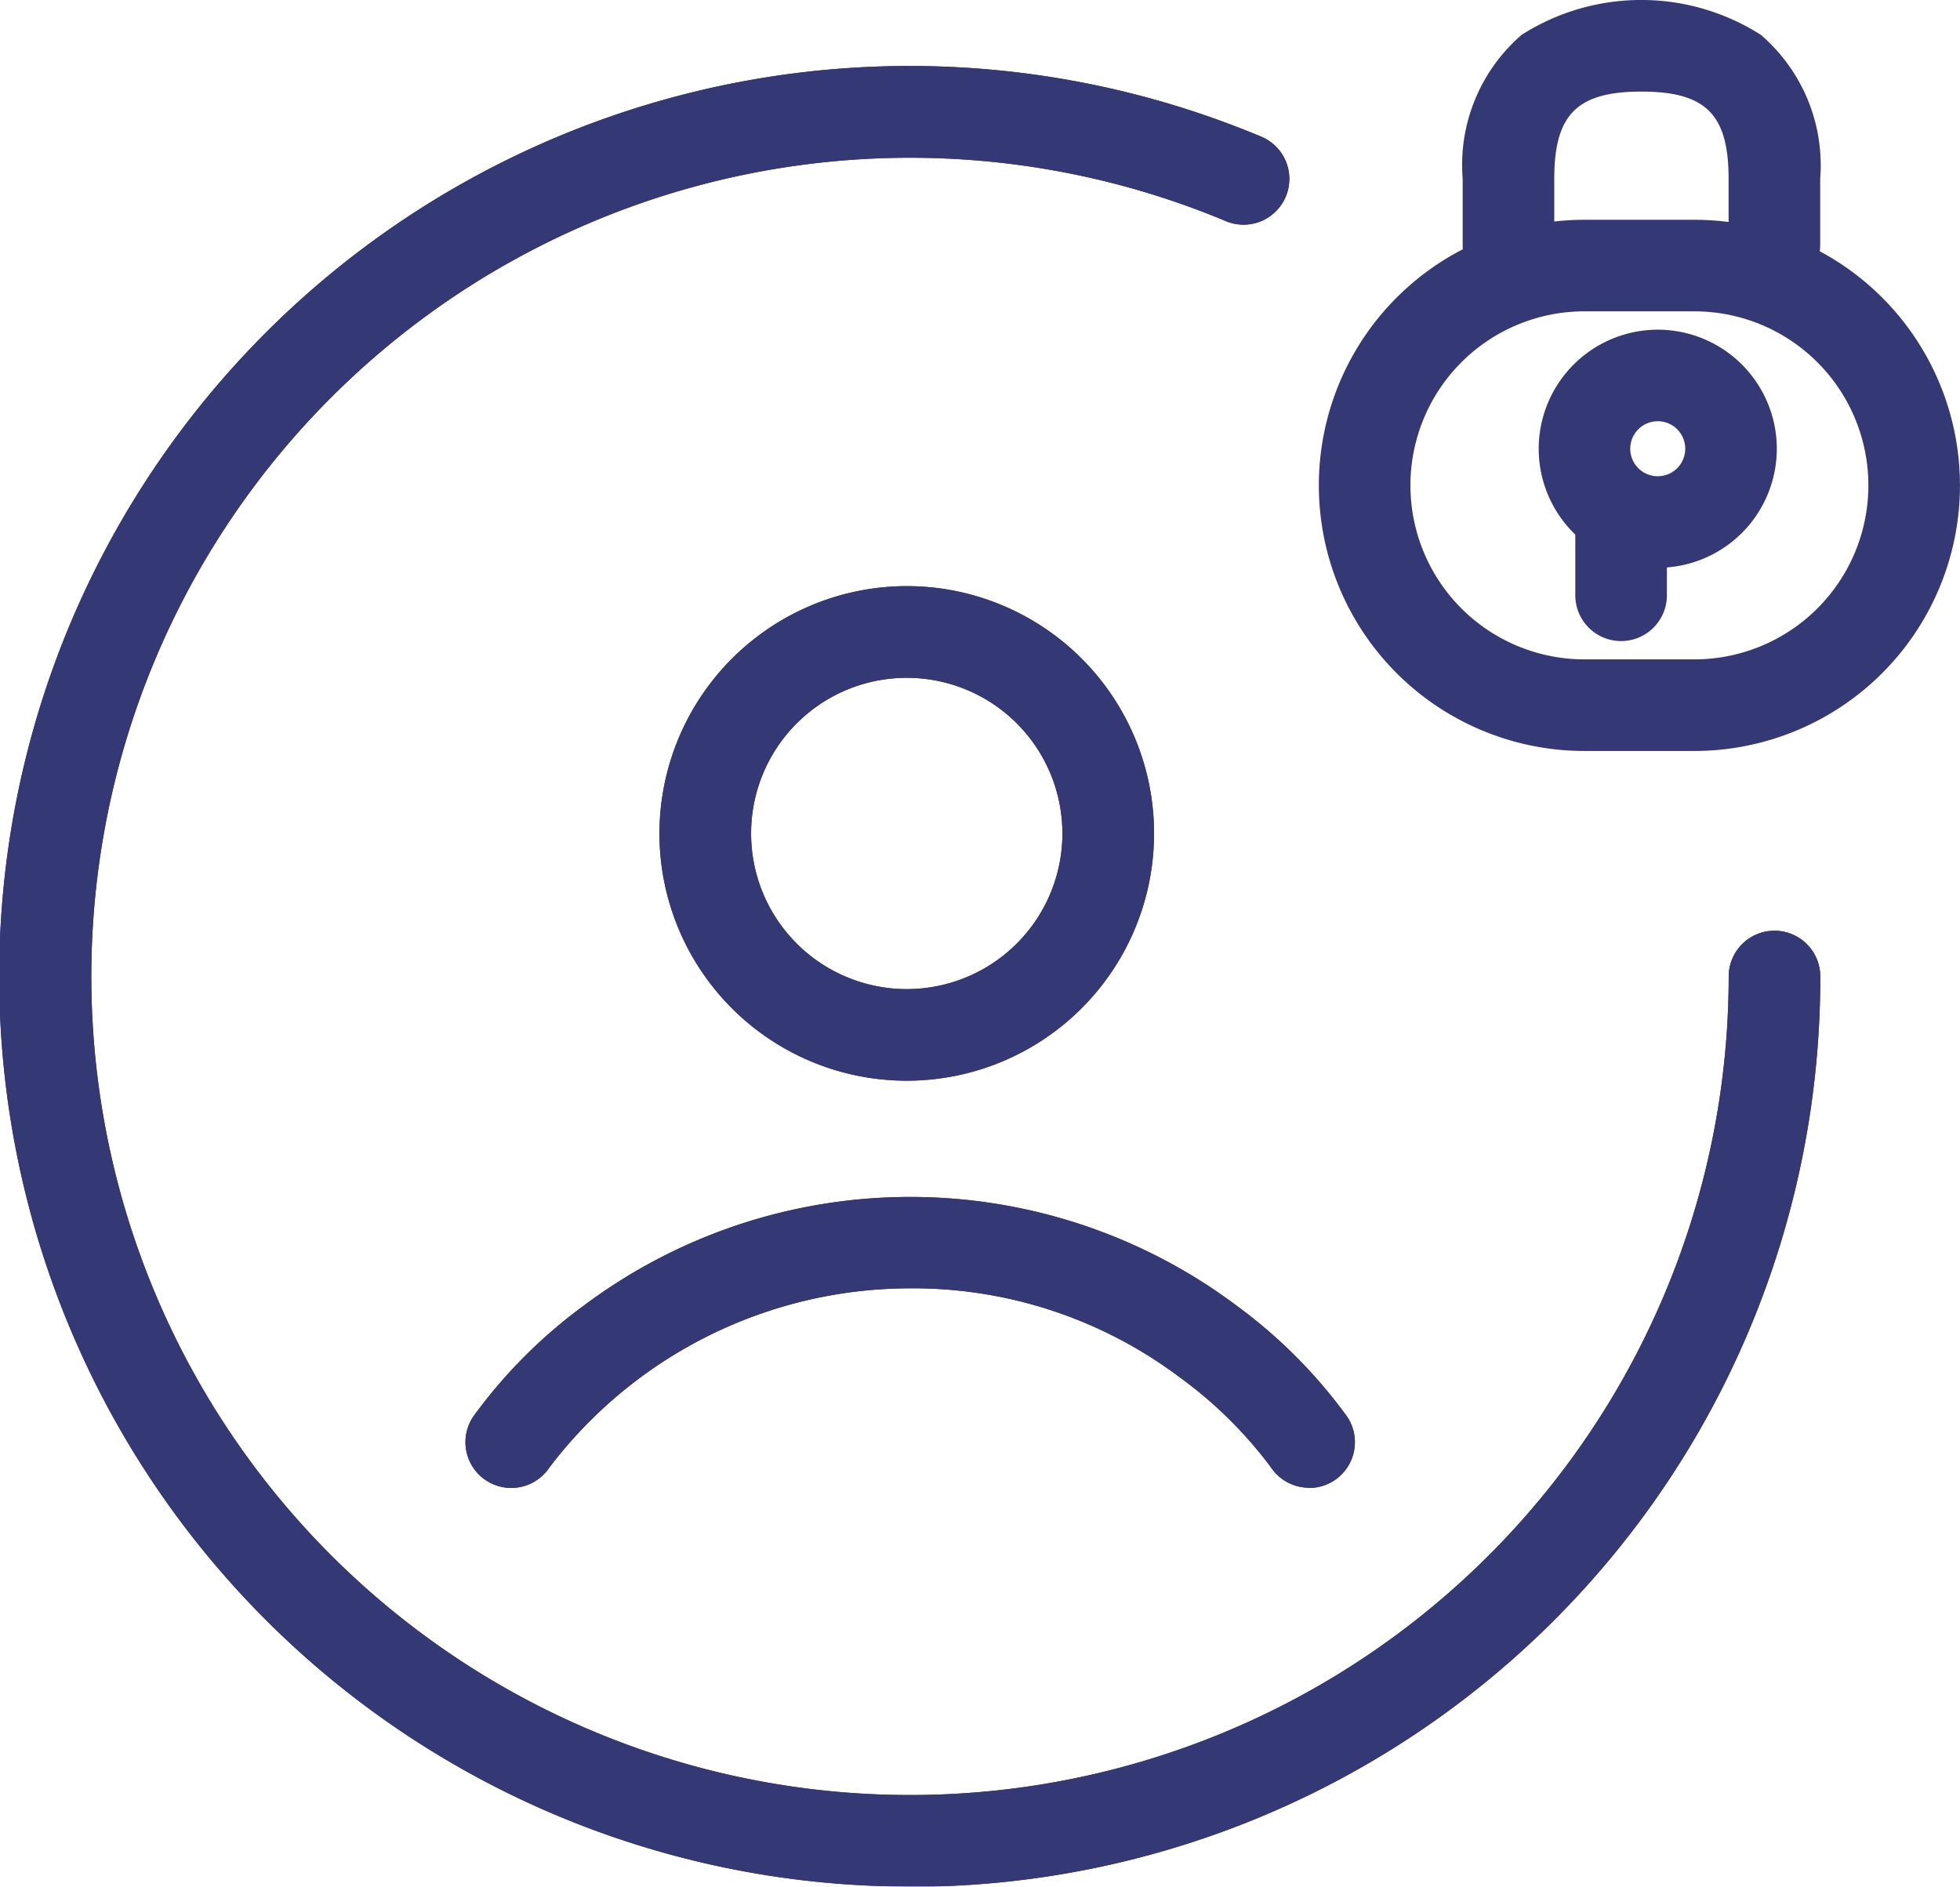<svg xmlns="http://www.w3.org/2000/svg" width="41.554" height="40" viewBox="0 0 41.554 40">
  <g id="Group_5118" data-name="Group 5118" transform="translate(-1582.75 -3973.75)" opacity="0.94">
    <path id="Line_88" data-name="Line 88" d="M-.279,2.245a.971.971,0,0,1-.971-.971V-.279A.971.971,0,0,1-.279-1.25a.971.971,0,0,1,.971.971V1.274A.971.971,0,0,1-.279,2.245Z" transform="translate(1617.398 3985.097)" fill="#272c6b"/>
    <path id="Rectangle_174" data-name="Rectangle 174" d="M4.381-1.25h2.33a5.631,5.631,0,0,1,0,11.262H4.381a5.631,5.631,0,0,1,0-11.262Zm2.33,9.32a3.689,3.689,0,0,0,0-7.379H4.381a3.689,3.689,0,0,0,0,7.379Z" transform="translate(1611.961 3979.66)" fill="#272c6b"/>
    <path id="Ellipse_9" data-name="Ellipse 9" d="M1.274-1.25A2.524,2.524,0,1,1-1.25,1.274,2.527,2.527,0,0,1,1.274-1.25Zm0,3.107a.583.583,0,1,0-.583-.583A.583.583,0,0,0,1.274,1.857Z" transform="translate(1616.622 3981.99)" fill="#272c6b"/>
    <path id="Path_7290" data-name="Path 7290" d="M230.359,9.92a.971.971,0,0,1-.971-.971V7.54c0-1.365-.484-1.848-1.848-1.848s-1.848.484-1.848,1.848V8.95a.971.971,0,1,1-1.942,0V7.54A3.646,3.646,0,0,1,225,4.489a4.718,4.718,0,0,1,5.072,0A3.646,3.646,0,0,1,231.33,7.54V8.95A.971.971,0,0,1,230.359,9.92Z" transform="translate(1390.01 3970)" fill="#272c6b"/>
    <path id="Ellipse_10" data-name="Ellipse 10" d="M3.993-1.25A5.243,5.243,0,1,1-1.25,3.993,5.249,5.249,0,0,1,3.993-1.25Zm0,8.544a3.3,3.3,0,1,0-3.3-3.3A3.3,3.3,0,0,0,3.993,7.294Z" transform="translate(1597.981 3987.427)" fill="#272c6b"/>
    <path id="Path_7291" data-name="Path 7291" d="M91.637,189.921a.97.97,0,0,1-.807-.43,9.016,9.016,0,0,0-1.95-1.922,9.4,9.4,0,0,0-5.7-1.876,9.608,9.608,0,0,0-7.65,3.8.971.971,0,0,1-1.616-1.077,10.709,10.709,0,0,1,2.34-2.352,11.543,11.543,0,0,1,13.851,0,10.709,10.709,0,0,1,2.34,2.352.971.971,0,0,1-.807,1.51Z" transform="translate(1518.867 3815.372)" fill="#272c6b"/>
    <path id="Path_7292" data-name="Path 7292" d="M23.045,52.34a19.3,19.3,0,1,1,7.422-37.111.971.971,0,1,1-.747,1.792A17.357,17.357,0,1,0,40.4,33.045a.971.971,0,0,1,1.942,0,19.28,19.28,0,0,1-19.3,19.3Z" transform="translate(1579 3961.409)" fill="#272c6b"/>
    <path id="Ellipse_11" data-name="Ellipse 11" d="M3.993-1.25A5.243,5.243,0,1,1-1.25,3.993,5.249,5.249,0,0,1,3.993-1.25Zm0,8.544a3.3,3.3,0,1,0-3.3-3.3A3.3,3.3,0,0,0,3.993,7.294Z" transform="translate(1597.981 3987.427)" fill="#272c6b"/>
    <path id="Path_7293" data-name="Path 7293" d="M91.637,189.921a.97.97,0,0,1-.807-.43,9.016,9.016,0,0,0-1.95-1.922,9.4,9.4,0,0,0-5.7-1.876,9.608,9.608,0,0,0-7.65,3.8.971.971,0,0,1-1.616-1.077,10.709,10.709,0,0,1,2.34-2.352,11.543,11.543,0,0,1,13.851,0,10.709,10.709,0,0,1,2.34,2.352.971.971,0,0,1-.807,1.51Z" transform="translate(1518.867 3815.372)" fill="#272c6b"/>
    <path id="Path_7294" data-name="Path 7294" d="M23.045,52.34a19.3,19.3,0,1,1,7.422-37.111.971.971,0,1,1-.747,1.792A17.357,17.357,0,1,0,40.4,33.045a.971.971,0,0,1,1.942,0,19.28,19.28,0,0,1-19.3,19.3Z" transform="translate(1579 3961.409)" fill="#272c6b"/>
  </g>
</svg>
